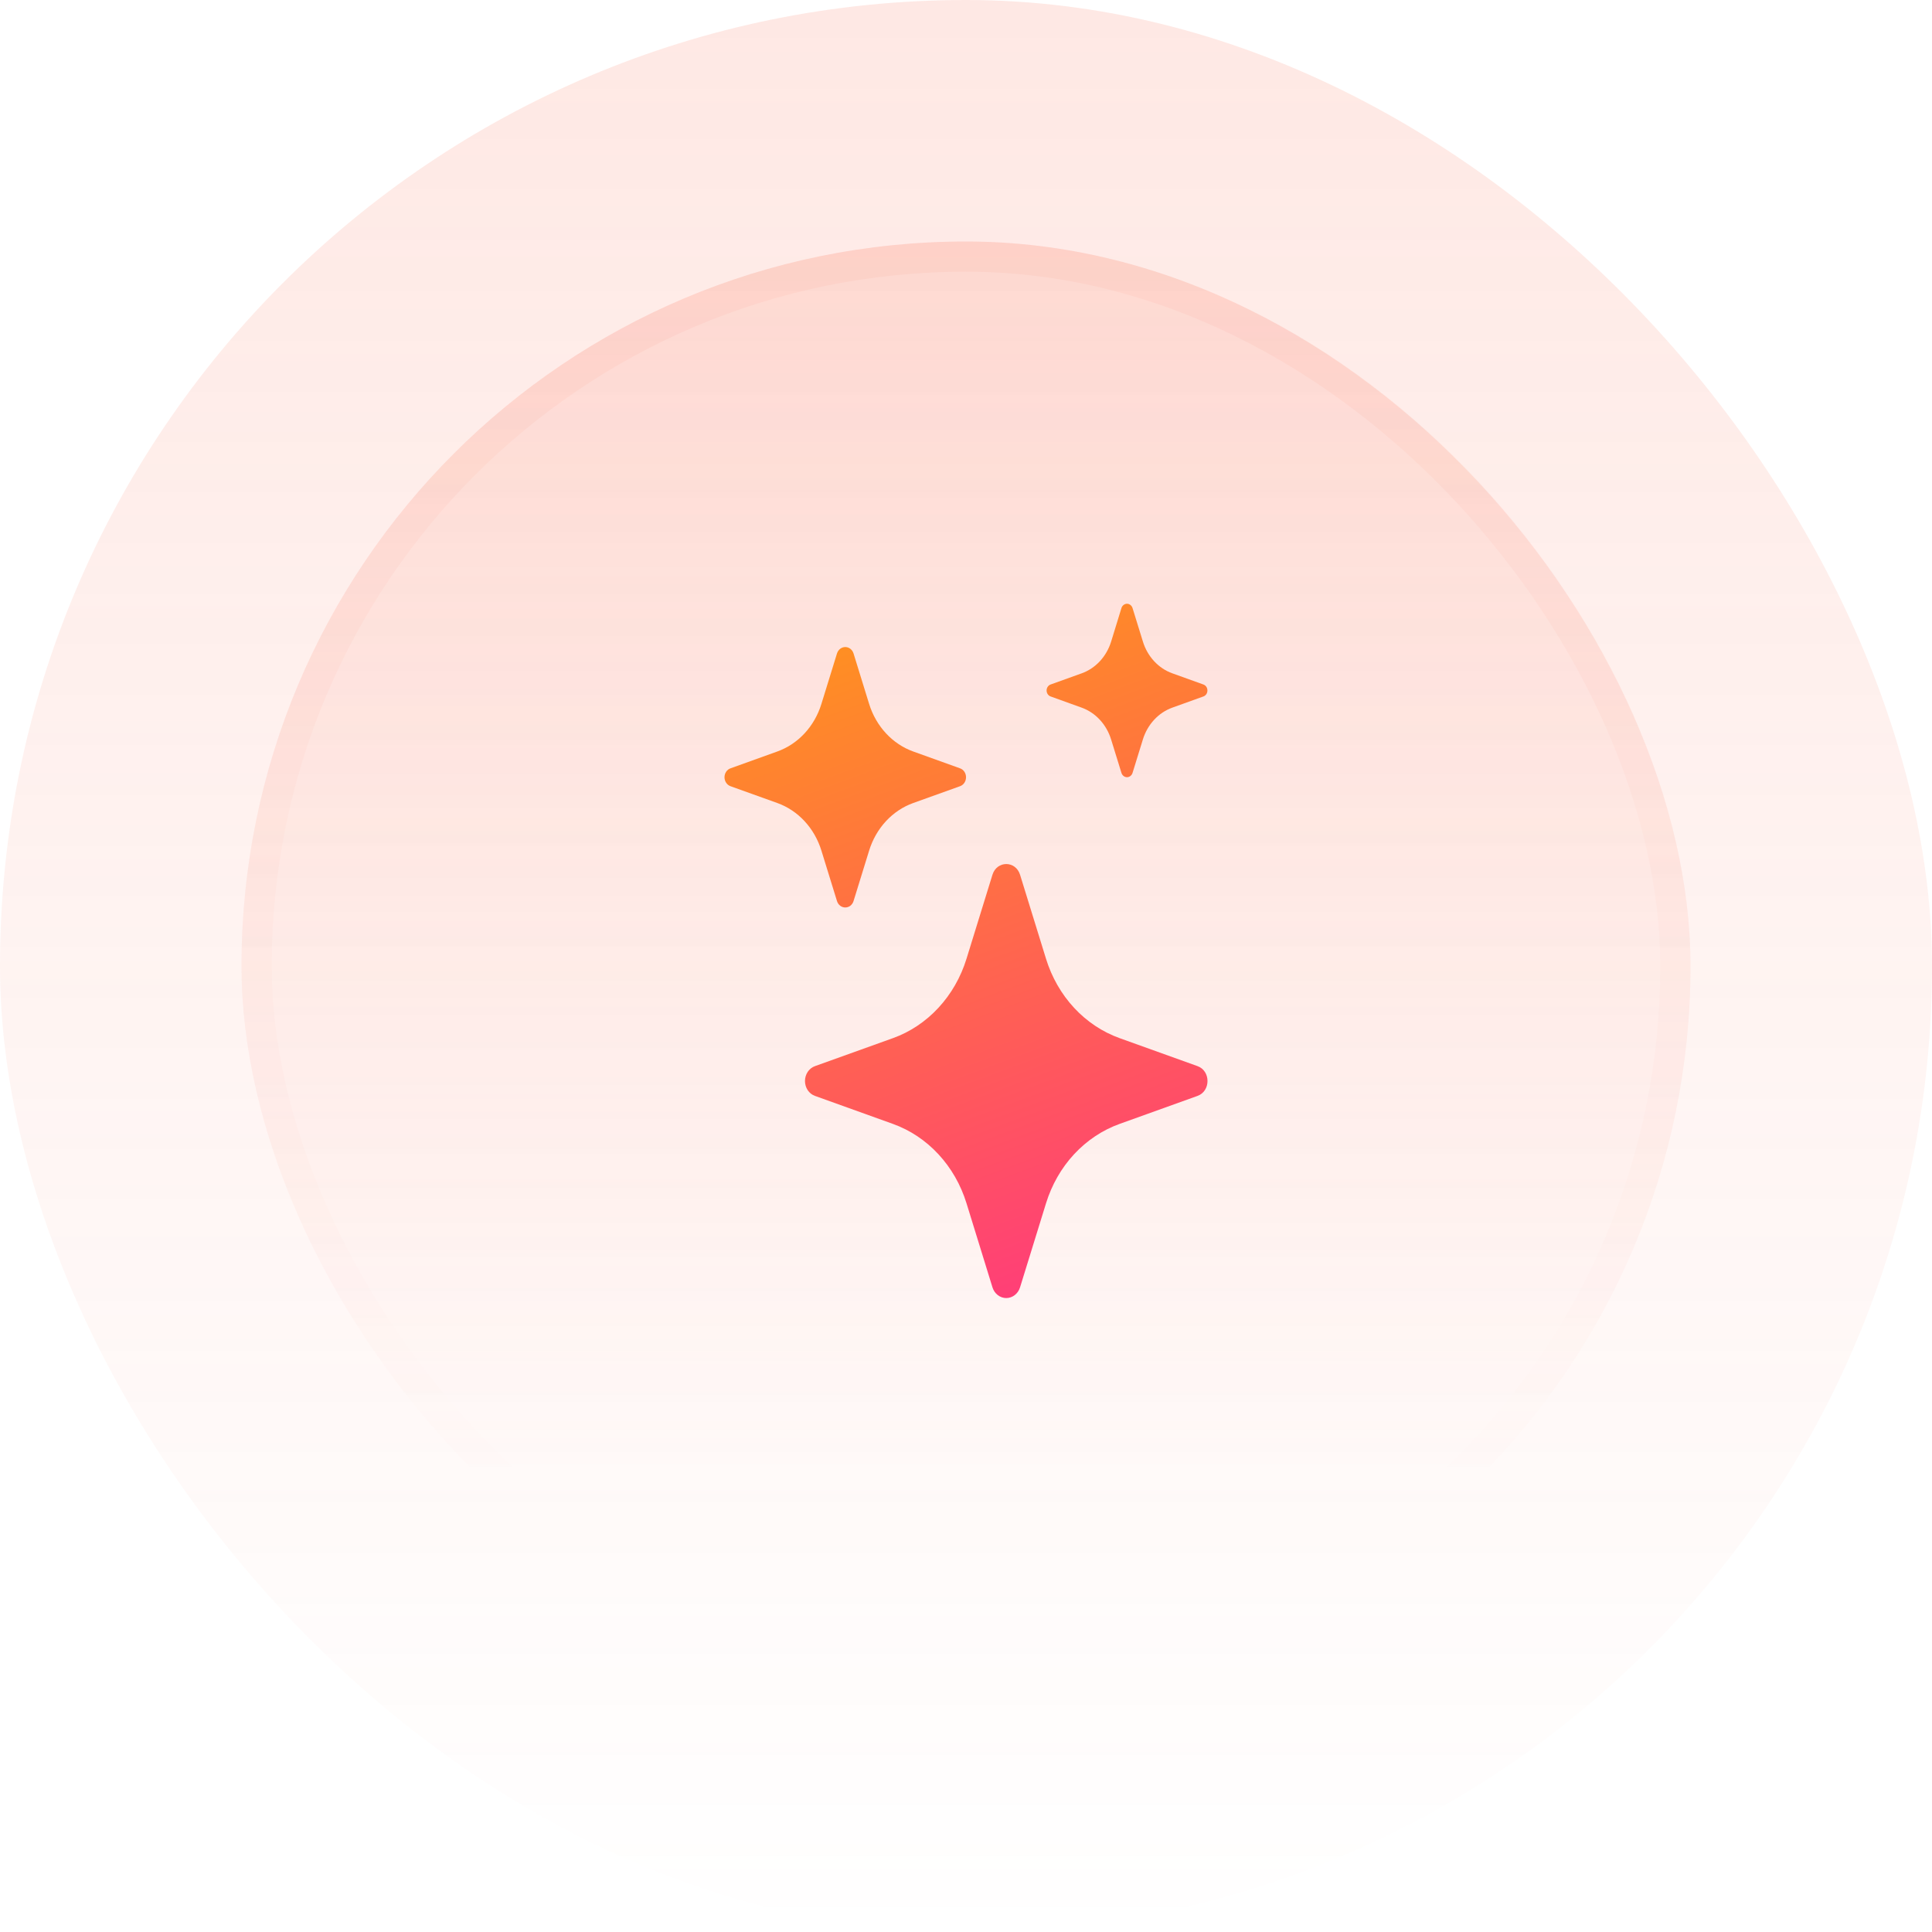 <svg width="64" height="64" viewBox="0 0 64 64" fill="none" xmlns="http://www.w3.org/2000/svg">
<rect width="64" height="64" rx="32" fill="url(#paint0_linear_1453_7044)" fill-opacity="0.15"/>
<rect x="8" y="8" width="48" height="48" rx="24" fill="url(#paint1_linear_1453_7044)" fill-opacity="0.25"/>
<rect x="8.5" y="8.5" width="47" height="47" rx="23.5" stroke="url(#paint2_linear_1453_7044)" stroke-opacity="0.2"/>
<g clip-path="url(#clip0_1453_7044)">
<path d="M32.876 28.978C33.023 28.504 33.644 28.504 33.791 28.978L34.651 31.762C34.84 32.374 35.159 32.931 35.582 33.387C36.005 33.843 36.521 34.186 37.089 34.39L39.67 35.317C40.11 35.475 40.11 36.145 39.67 36.303L37.088 37.231C36.52 37.435 36.004 37.779 35.581 38.235C35.158 38.691 34.84 39.248 34.651 39.86L33.791 42.643C33.759 42.747 33.698 42.837 33.616 42.901C33.534 42.965 33.435 43 33.333 43C33.232 43 33.133 42.965 33.051 42.901C32.969 42.837 32.908 42.747 32.876 42.643L32.016 39.858C31.827 39.246 31.508 38.69 31.085 38.234C30.662 37.778 30.147 37.435 29.579 37.231L26.997 36.303C26.9 36.269 26.817 36.203 26.757 36.115C26.698 36.026 26.666 35.92 26.666 35.81C26.666 35.701 26.698 35.595 26.757 35.506C26.817 35.417 26.9 35.351 26.997 35.317L29.579 34.39C30.147 34.186 30.662 33.843 31.085 33.386C31.508 32.93 31.827 32.374 32.016 31.762L32.876 28.978ZM27.726 21.648C27.745 21.586 27.782 21.532 27.831 21.493C27.881 21.455 27.94 21.434 28.001 21.434C28.061 21.434 28.121 21.455 28.17 21.493C28.219 21.532 28.256 21.586 28.275 21.648L28.791 23.319C29.022 24.063 29.563 24.647 30.254 24.895L31.803 25.452C31.861 25.472 31.911 25.512 31.947 25.565C31.982 25.618 32.001 25.682 32.001 25.748C32.001 25.813 31.982 25.877 31.947 25.93C31.911 25.984 31.861 26.023 31.803 26.044L30.254 26.6C29.913 26.722 29.603 26.928 29.349 27.202C29.095 27.476 28.904 27.81 28.791 28.177L28.275 29.848C28.256 29.91 28.219 29.964 28.17 30.003C28.121 30.041 28.061 30.061 28.001 30.061C27.94 30.061 27.881 30.041 27.831 30.003C27.782 29.964 27.745 29.91 27.726 29.848L27.21 28.177C27.097 27.81 26.906 27.476 26.652 27.202C26.398 26.928 26.088 26.722 25.747 26.6L24.198 26.044C24.141 26.023 24.09 25.984 24.055 25.93C24.019 25.877 24 25.813 24 25.748C24 25.682 24.019 25.618 24.055 25.565C24.09 25.512 24.141 25.472 24.198 25.452L25.747 24.895C26.088 24.773 26.398 24.567 26.652 24.294C26.906 24.02 27.097 23.686 27.21 23.319L27.726 21.648ZM37.15 20.14C37.163 20.099 37.188 20.064 37.221 20.039C37.254 20.014 37.293 20 37.333 20C37.373 20 37.412 20.014 37.445 20.039C37.478 20.064 37.502 20.099 37.516 20.14L37.86 21.253C38.013 21.75 38.374 22.14 38.836 22.305L39.867 22.676C39.905 22.69 39.938 22.717 39.962 22.752C39.985 22.787 39.997 22.829 39.997 22.873C39.997 22.916 39.985 22.958 39.962 22.994C39.938 23.029 39.905 23.056 39.867 23.07L38.836 23.441C38.608 23.523 38.402 23.66 38.233 23.843C38.063 24.026 37.936 24.248 37.86 24.493L37.516 25.606C37.502 25.646 37.478 25.682 37.445 25.707C37.412 25.732 37.373 25.746 37.333 25.746C37.293 25.746 37.254 25.732 37.221 25.707C37.188 25.682 37.163 25.646 37.15 25.606L36.806 24.493C36.73 24.248 36.603 24.026 36.433 23.843C36.264 23.66 36.058 23.523 35.83 23.441L34.8 23.07C34.762 23.056 34.729 23.029 34.706 22.994C34.682 22.958 34.67 22.916 34.67 22.873C34.67 22.829 34.682 22.787 34.706 22.752C34.729 22.717 34.762 22.69 34.8 22.676L35.832 22.305C36.293 22.14 36.654 21.75 36.808 21.253L37.15 20.14Z" fill="url(#paint3_linear_1453_7044)"/>
</g>
<defs>
<linearGradient id="paint0_linear_1453_7044" x1="32" y1="0" x2="32" y2="64" gradientUnits="userSpaceOnUse">
<stop stop-color="#FA6649"/>
<stop offset="1" stop-color="#FA6649" stop-opacity="0"/>
</linearGradient>
<linearGradient id="paint1_linear_1453_7044" x1="32" y1="-23.784" x2="32" y2="131.892" gradientUnits="userSpaceOnUse">
<stop stop-color="#FA6649"/>
<stop offset="0.468" stop-color="#FA6649" stop-opacity="0"/>
</linearGradient>
<linearGradient id="paint2_linear_1453_7044" x1="32" y1="-75.351" x2="32" y2="99.46" gradientUnits="userSpaceOnUse">
<stop stop-color="#FA6649"/>
<stop offset="0.716" stop-color="#FA6649" stop-opacity="0"/>
</linearGradient>
<linearGradient id="paint3_linear_1453_7044" x1="25.829" y1="20" x2="34.976" y2="44.739" gradientUnits="userSpaceOnUse">
<stop stop-color="#FF961B"/>
<stop offset="1" stop-color="#FF377F"/>
</linearGradient>
<clipPath id="clip0_1453_7044">
<rect width="24" height="24" fill="white" transform="translate(20 20)"/>
</clipPath>
</defs>
</svg>
